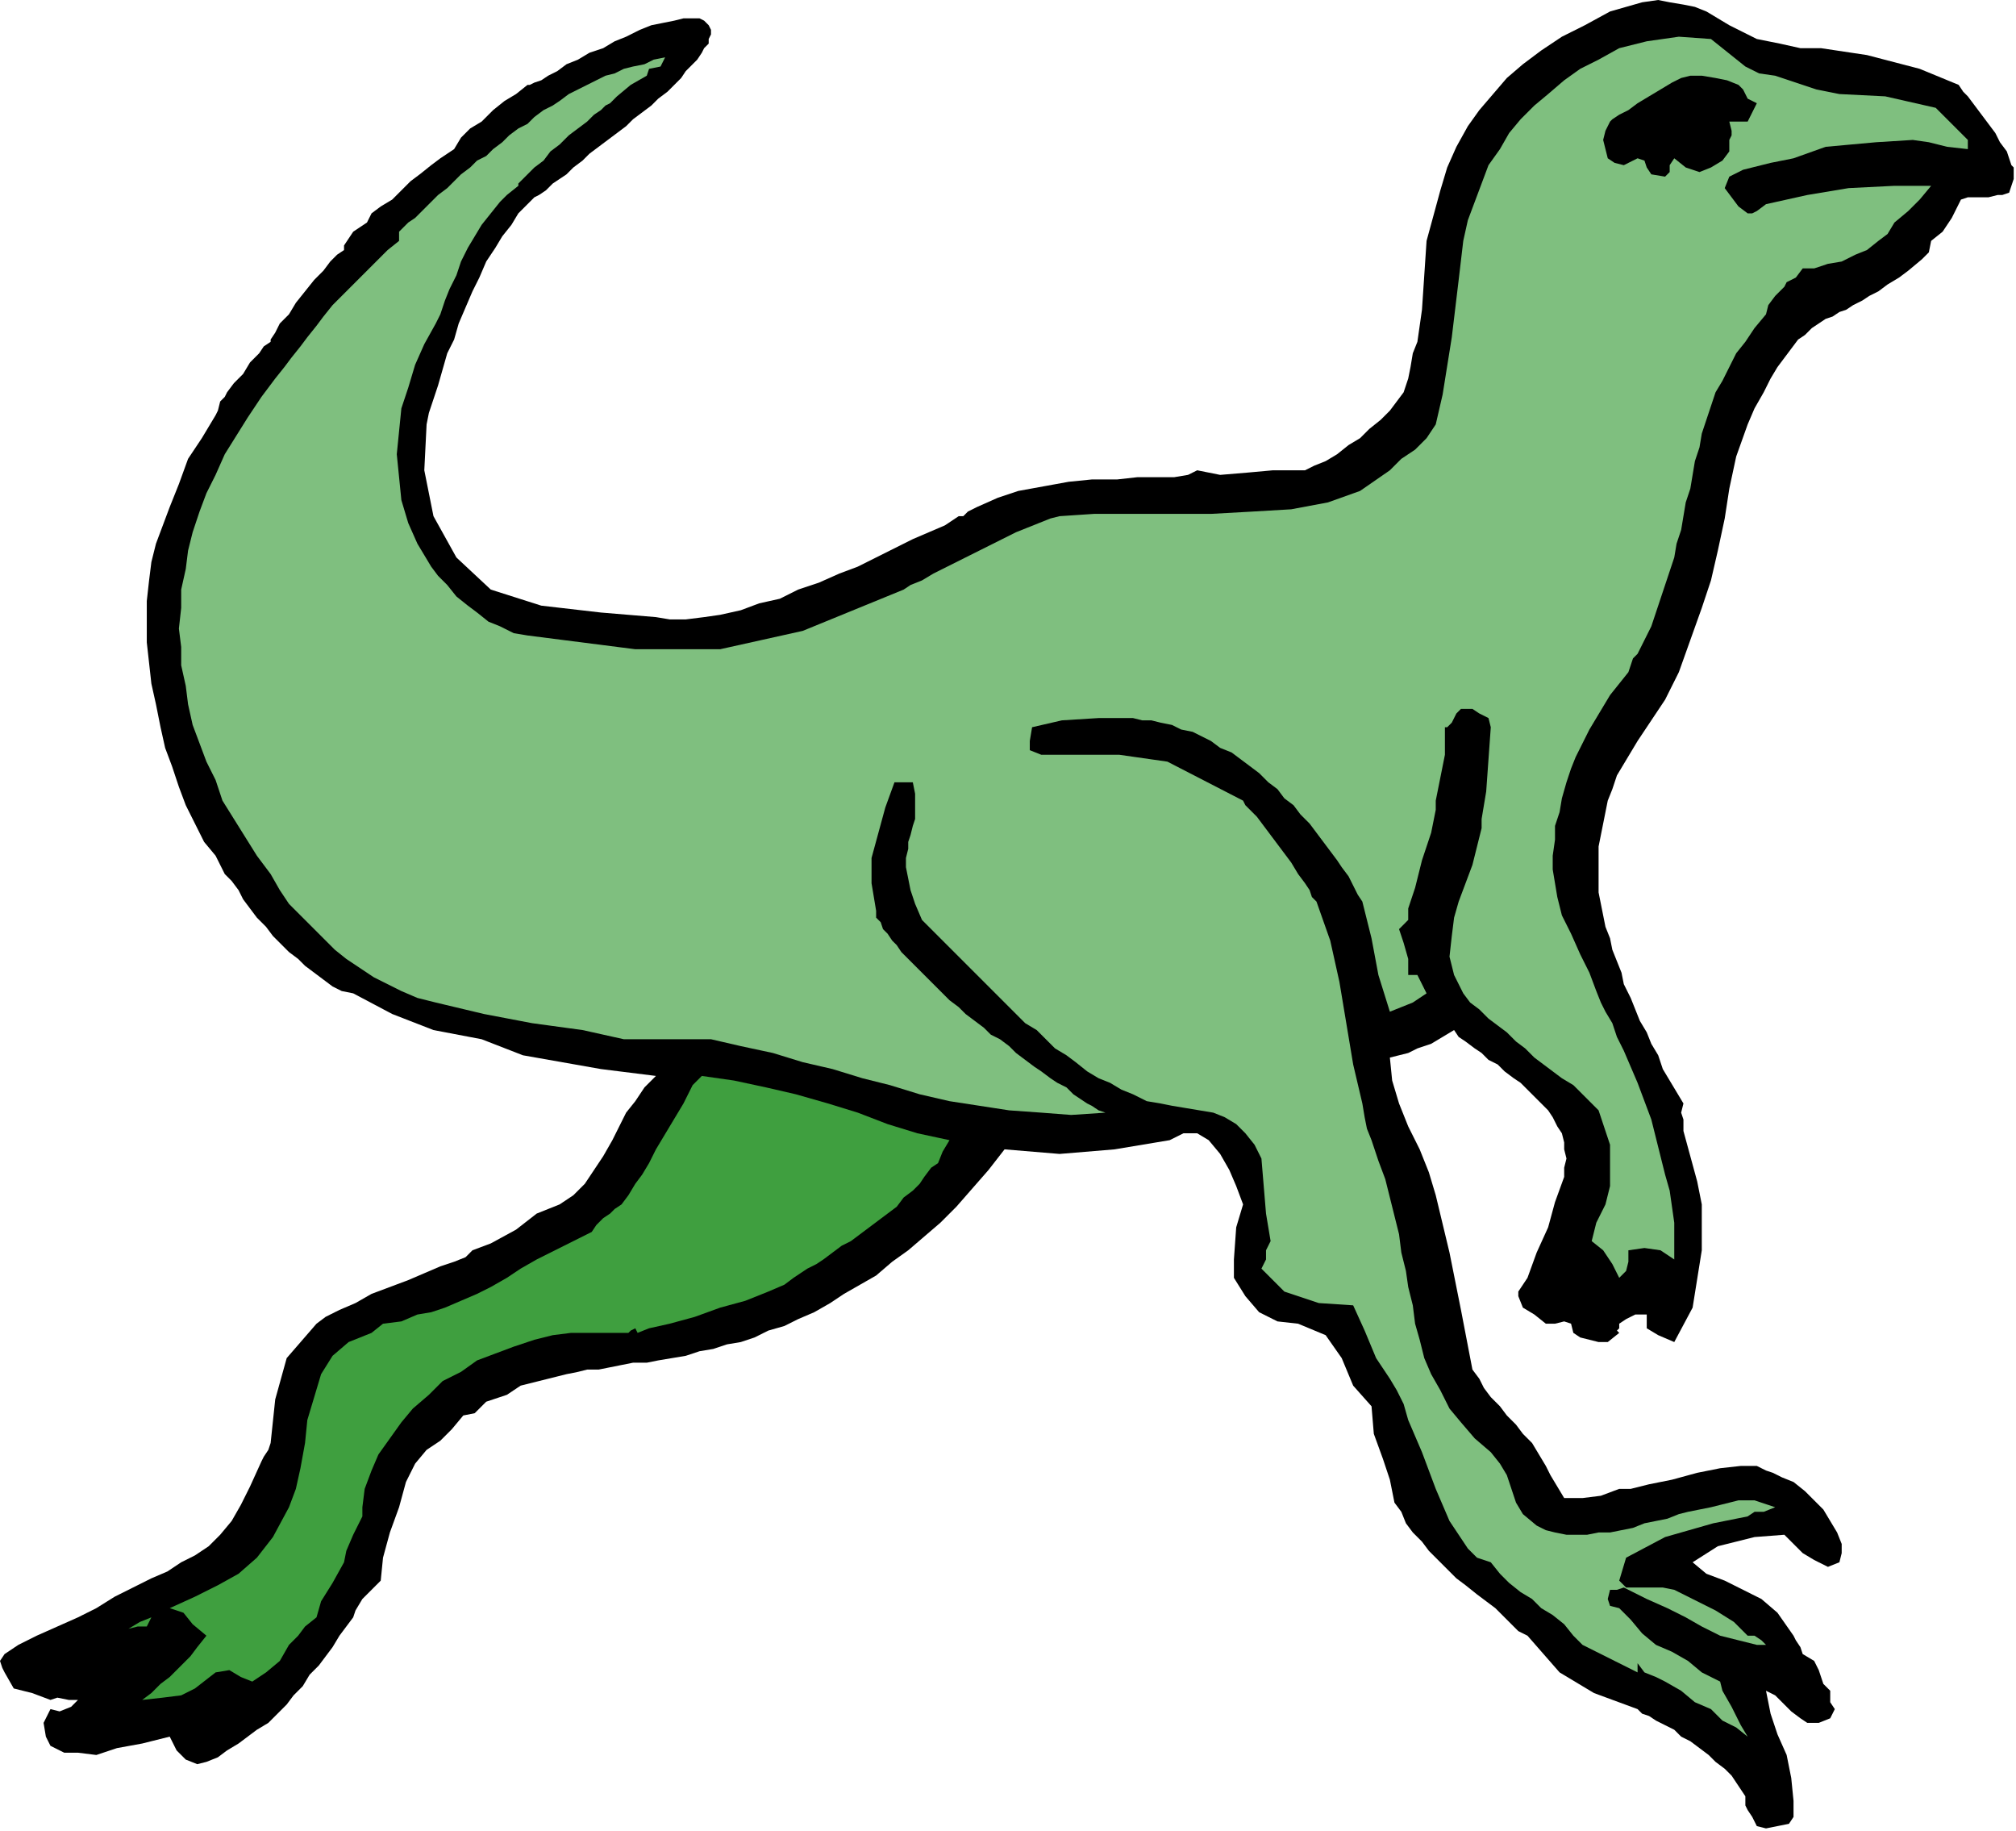 <?xml version="1.0" encoding="UTF-8" standalone="no"?>
<svg
   xmlns:dc="http://purl.org/dc/elements/1.1/"
   xmlns:cc="http://creativecommons.org/ns#"
   xmlns:rdf="http://www.w3.org/1999/02/22-rdf-syntax-ns#"
   xmlns:svg="http://www.w3.org/2000/svg"
   xmlns="http://www.w3.org/2000/svg"
   xmlns:sodipodi="http://sodipodi.sourceforge.net/DTD/sodipodi-0.dtd"
   xmlns:inkscape="http://www.inkscape.org/namespaces/inkscape"
   version="1.0"
   width="148.844mm"
   height="135.128mm"
   id="svg15"
   sodipodi:docname="ANSSG192.WMF">
  <sodipodi:namedview
     pagecolor="#ffffff"
     bordercolor="#666666"
     borderopacity="1"
     objecttolerance="10"
     gridtolerance="10"
     guidetolerance="10"
     inkscape:pageopacity="0"
     inkscape:pageshadow="2"
     inkscape:window-width="640"
     inkscape:window-height="480"
     id="namedview17" />
  <defs
     id="defs3">
    <pattern
       id="WMFhbasepattern"
       patternUnits="userSpaceOnUse"
       width="6"
       height="6"
       x="0"
       y="0" />
  </defs>
  <path
     style="fill:#000000;fill-rule:evenodd;fill-opacity:1;stroke:none;"
     d="  M 490.24,10.88   L 496.64,12.16   L 502.4,13.44   L 508.16,13.44   L 508.16,13.44   L 520.96,15.36   L 535.68,19.2   L 546.56,23.68   L 546.56,23.68   L 547.84,25.6   L 549.12,26.88   L 551.04,29.44   L 552.96,32   L 554.88,34.56   L 556.8,37.12   L 558.08,39.68   L 560,42.24   L 560.64,44.16   L 561.28,46.08   L 561.92,46.72   L 561.92,46.72   L 561.92,49.92   L 561.28,51.84   L 560.64,53.76   L 558.72,54.4   L 557.44,54.4   L 554.88,55.04   L 552.96,55.04   L 551.04,55.04   L 549.12,55.04   L 547.2,55.68   L 546.56,56.96   L 546.56,56.96   L 544.64,60.8   L 542.08,64.64   L 538.88,67.2   L 538.88,67.2   L 538.24,70.4   L 536.96,71.68   L 536.32,72.32   L 536.32,72.32   L 532.48,75.52   L 529.92,77.44   L 526.72,79.36   L 524.16,81.28   L 521.6,82.56   L 519.68,83.84   L 517.12,85.12   L 515.2,86.4   L 513.28,87.04   L 511.36,88.32   L 509.44,88.96   L 507.52,90.24   L 505.6,91.52   L 503.68,93.44   L 501.76,94.72   L 499.84,97.28   L 497.92,99.84   L 496,102.4   L 494.08,105.6   L 492.16,109.44   L 489.6,113.92   L 487.68,118.4   L 487.68,118.4   L 484.48,127.36   L 482.56,136.32   L 481.28,144.64   L 479.36,153.6   L 477.44,161.92   L 474.88,169.6   L 474.88,169.6   L 471.68,178.56   L 468.48,187.52   L 464.64,195.2   L 459.52,202.88   L 459.52,202.88   L 456.96,206.72   L 455.04,209.92   L 453.12,213.12   L 451.2,216.32   L 449.92,220.16   L 448.64,223.36   L 448,226.56   L 447.36,229.76   L 446.72,232.96   L 446.08,236.16   L 446.08,239.36   L 446.08,242.56   L 446.08,245.76   L 446.08,248.96   L 446.72,252.16   L 447.36,255.36   L 448,258.56   L 449.28,261.76   L 449.92,264.96   L 451.2,268.16   L 452.48,271.36   L 453.12,274.56   L 455.04,278.4   L 456.32,281.6   L 457.6,284.8   L 459.52,288   L 460.8,291.2   L 462.72,294.4   L 464,298.24   L 465.92,301.44   L 467.84,304.64   L 469.76,307.84   L 469.76,307.84   L 469.12,310.4   L 469.76,312.32   L 469.76,315.52   L 469.76,315.52   L 471.68,322.56   L 473.6,329.6   L 474.88,336   L 474.88,336   L 474.88,348.8   L 472.32,364.8   L 467.2,374.4   L 467.2,374.4   L 462.72,372.48   L 459.52,370.56   L 459.52,366.72   L 459.52,366.72   L 456.32,366.72   L 453.76,368   L 451.84,369.28   L 451.84,369.28   L 451.84,370.56   L 451.2,371.2   L 451.84,371.84   L 451.84,371.84   L 448.64,374.4   L 446.08,374.4   L 443.52,373.76   L 440.96,373.12   L 439.04,371.84   L 439.04,371.84   L 438.4,369.28   L 436.48,368.64   L 433.92,369.28   L 431.36,369.28   L 431.36,369.28   L 428.16,366.72   L 424.96,364.8   L 423.68,361.6   L 423.68,361.6   L 423.68,360.32   L 424.96,358.4   L 426.24,356.48   L 426.24,356.48   L 428.8,349.44   L 432,342.4   L 433.92,335.36   L 436.48,328.32   L 436.48,328.32   L 436.48,325.76   L 437.12,323.2   L 436.48,320.64   L 436.48,318.72   L 435.84,316.16   L 434.56,314.24   L 433.28,311.68   L 432,309.76   L 430.08,307.84   L 428.16,305.92   L 426.24,304   L 424.32,302.08   L 422.4,300.8   L 419.84,298.88   L 417.92,296.96   L 415.36,295.68   L 413.44,293.76   L 411.52,292.48   L 408.96,290.56   L 407.04,289.28   L 405.76,287.36   L 405.76,287.36   L 402.56,289.28   L 399.36,291.2   L 395.52,292.48   L 395.52,292.48   L 392.96,293.76   L 390.4,294.4   L 387.84,295.04   L 387.84,295.04   L 388.48,301.44   L 390.4,307.84   L 392.96,314.24   L 396.16,320.64   L 398.72,327.04   L 400.64,333.44   L 400.64,333.44   L 404.48,349.44   L 407.68,365.44   L 410.88,382.08   L 410.88,382.08   L 412.8,384.64   L 414.08,387.2   L 416,389.76   L 416,389.76   L 418.56,392.32   L 420.48,394.88   L 423.04,397.44   L 424.96,400   L 427.52,402.56   L 429.44,405.76   L 431.36,408.96   L 432.64,411.52   L 434.56,414.72   L 436.48,417.92   L 436.48,417.92   L 441.6,417.92   L 446.72,417.28   L 451.84,415.36   L 451.84,415.36   L 455.04,415.36   L 460.16,414.08   L 466.56,412.8   L 473.6,410.88   L 480,409.6   L 485.76,408.96   L 490.24,408.96   L 492.8,410.24   L 492.8,410.24   L 494.72,410.88   L 497.28,412.16   L 500.48,413.44   L 503.68,416   L 506.24,418.56   L 508.8,421.12   L 510.72,424.32   L 512.64,427.52   L 513.92,430.72   L 513.92,433.28   L 513.28,435.84   L 513.28,435.84   L 510.08,437.12   L 506.24,435.2   L 503.04,433.28   L 503.04,433.28   L 497.92,428.16   L 489.6,428.8   L 479.36,431.36   L 472.32,435.84   L 472.32,435.84   L 476.16,439.04   L 481.28,440.96   L 486.4,443.52   L 491.52,446.08   L 496,449.92   L 500.48,456.32   L 500.48,456.32   L 501.12,457.6   L 502.4,459.52   L 503.04,461.44   L 503.04,461.44   L 506.24,463.36   L 507.52,465.92   L 508.8,469.76   L 510.72,471.68   L 510.72,471.68   L 510.72,474.88   L 512,476.8   L 510.72,479.36   L 510.72,479.36   L 507.52,480.64   L 504.32,480.64   L 502.4,479.36   L 499.84,477.44   L 497.28,474.88   L 495.36,472.96   L 492.8,471.68   L 492.8,471.68   L 494.08,478.08   L 496,483.84   L 498.56,489.6   L 499.84,496   L 500.48,502.4   L 500.48,502.4   L 500.48,506.88   L 499.2,508.8   L 496,509.44   L 492.8,510.08   L 492.8,510.08   L 490.24,509.44   L 488.96,506.88   L 487.68,504.96   L 487.68,504.96   L 487.04,503.68   L 487.04,501.12   L 485.76,499.2   L 484.48,497.28   L 483.2,495.36   L 481.28,493.44   L 478.72,491.52   L 476.8,489.6   L 474.24,487.68   L 471.68,485.76   L 469.12,484.48   L 467.2,482.56   L 464.64,481.28   L 462.08,480   L 460.16,478.72   L 458.24,478.08   L 456.96,476.8   L 456.96,476.8   L 444.8,472.32   L 435.2,466.56   L 426.24,456.32   L 426.24,456.32   L 423.68,455.04   L 421.76,453.12   L 419.2,450.56   L 417.28,448.64   L 414.72,446.72   L 412.16,444.8   L 408.96,442.24   L 406.4,440.32   L 403.84,437.76   L 401.28,435.2   L 398.72,432.64   L 396.8,430.08   L 394.24,427.52   L 392.32,424.96   L 391.04,421.76   L 389.12,419.2   L 388.48,416   L 387.84,412.8   L 387.84,412.8   L 385.92,407.04   L 383.36,400   L 382.72,392.32   L 382.72,392.32   L 377.6,386.56   L 374.4,378.88   L 369.92,372.48   L 362.24,369.28   L 362.24,369.28   L 356.48,368.64   L 351.36,366.08   L 347.52,361.6   L 344.32,356.48   L 344.32,356.48   L 344.32,351.36   L 344.96,342.4   L 346.88,336   L 346.88,336   L 344.96,330.88   L 343.04,326.4   L 340.48,321.92   L 337.28,318.08   L 334.08,316.16   L 330.24,316.16   L 326.4,318.08   L 326.4,318.08   L 311.04,320.64   L 295.68,321.92   L 280.32,320.64   L 280.32,320.64   L 275.84,326.4   L 271.36,331.52   L 266.88,336.64   L 262.4,341.12   L 257.92,344.96   L 253.44,348.8   L 248.96,352   L 244.48,355.84   L 240,358.4   L 235.52,360.96   L 231.68,363.52   L 227.2,366.08   L 222.72,368   L 218.88,369.92   L 214.4,371.2   L 210.56,373.12   L 206.72,374.4   L 202.88,375.04   L 199.04,376.32   L 195.2,376.96   L 191.36,378.24   L 187.52,378.88   L 183.68,379.52   L 180.48,380.16   L 176.64,380.16   L 173.44,380.8   L 170.24,381.44   L 167.04,382.08   L 163.84,382.08   L 161.28,382.72   L 158.08,383.36   L 155.52,384   L 152.96,384.64   L 150.4,385.28   L 147.84,385.92   L 145.28,386.56   L 143.36,387.84   L 141.44,389.12   L 139.52,389.76   L 139.52,389.76   L 135.68,391.04   L 132.48,394.24   L 129.28,394.88   L 129.28,394.88   L 126.08,398.72   L 122.88,401.92   L 119.04,404.48   L 115.84,408.32   L 113.28,413.44   L 111.36,420.48   L 111.36,420.48   L 111.36,420.48   L 108.8,427.52   L 106.88,434.56   L 106.24,440.96   L 106.24,440.96   L 103.68,443.52   L 101.12,446.08   L 99.2,449.28   L 98.56,451.2   L 98.56,451.2   L 96.64,453.76   L 94.72,456.32   L 92.8,459.52   L 90.88,462.08   L 88.96,464.64   L 86.4,467.2   L 84.48,470.4   L 81.92,472.96   L 80,475.52   L 77.44,478.08   L 74.88,480.64   L 71.68,482.56   L 69.12,484.48   L 66.56,486.4   L 63.36,488.32   L 60.8,490.24   L 57.6,491.52   L 55.04,492.16   L 55.04,492.16   L 51.84,490.88   L 49.28,488.32   L 47.36,484.48   L 47.36,484.48   L 39.68,486.4   L 32.64,487.68   L 26.88,489.6   L 26.88,489.6   L 21.76,488.96   L 17.92,488.96   L 14.08,487.04   L 14.08,487.04   L 12.8,484.48   L 12.16,480.64   L 14.08,476.8   L 14.08,476.8   L 16.64,477.44   L 19.84,476.16   L 21.76,474.24   L 21.76,474.24   L 19.2,474.24   L 16,473.6   L 14.08,474.24   L 14.08,474.24   L 8.96,472.32   L 3.84,471.04   L 1.28,466.56   L 1.28,466.56   L 0.64,465.28   L 0,463.36   L 1.28,461.44   L 1.28,461.44   L 5.12,458.88   L 10.24,456.32   L 16,453.76   L 21.76,451.2   L 26.88,448.64   L 26.88,448.64   L 32,445.44   L 37.12,442.88   L 42.24,440.32   L 46.72,438.4   L 50.56,435.84   L 54.4,433.92   L 58.24,431.36   L 61.44,428.16   L 64.64,424.32   L 67.2,419.84   L 69.76,414.72   L 72.96,407.68   L 72.96,407.68   L 73.6,406.4   L 74.88,404.48   L 75.52,402.56   L 75.52,402.56   L 76.8,390.4   L 80,378.88   L 88.32,369.28   L 88.32,369.28   L 90.88,367.36   L 94.72,365.44   L 99.2,363.52   L 103.68,360.96   L 108.8,359.04   L 113.92,357.12   L 118.4,355.2   L 122.88,353.28   L 126.72,352   L 129.92,350.72   L 131.84,348.8   L 131.84,348.8   L 136.96,346.88   L 144,343.04   L 149.76,338.56   L 149.76,338.56   L 152.96,337.28   L 156.16,336   L 160,333.44   L 160,333.44   L 163.2,330.24   L 165.76,326.4   L 168.32,322.56   L 170.88,318.08   L 172.8,314.24   L 174.72,310.4   L 177.28,307.2   L 179.84,303.36   L 183.04,300.16   L 183.04,300.16   L 167.68,298.24   L 145.92,294.4   L 134.4,289.92   L 134.4,289.92   L 120.96,287.36   L 109.44,282.88   L 98.56,277.12   L 98.56,277.12   L 95.36,276.48   L 92.8,275.2   L 90.24,273.28   L 87.68,271.36   L 85.12,269.44   L 83.2,267.52   L 80.64,265.6   L 78.08,263.04   L 76.16,261.12   L 74.24,258.56   L 71.68,256   L 69.76,253.44   L 67.84,250.88   L 66.56,248.32   L 64.64,245.76   L 62.72,243.84   L 61.44,241.28   L 60.16,238.72   L 60.16,238.72   L 56.96,234.88   L 54.4,229.76   L 51.84,224.64   L 49.92,219.52   L 48,213.76   L 46.08,208.64   L 44.8,202.88   L 43.52,196.48   L 42.24,190.72   L 41.6,184.96   L 40.96,179.2   L 40.96,173.44   L 40.96,167.68   L 41.6,161.92   L 42.24,156.8   L 43.52,151.68   L 45.44,146.56   L 47.36,141.44   L 47.36,141.44   L 47.36,141.44   L 49.92,135.04   L 52.48,128   L 56.32,122.24   L 60.16,115.84   L 60.16,115.84   L 60.8,114.56   L 61.44,112   L 62.72,110.72   L 62.72,110.72   L 63.36,109.44   L 65.28,106.88   L 67.84,104.32   L 69.76,101.12   L 72.32,98.56   L 73.6,96.64   L 75.52,95.36   L 75.52,95.36   L 75.52,94.72   L 76.8,92.8   L 78.08,90.24   L 80.64,87.68   L 82.56,84.48   L 85.12,81.28   L 87.68,78.08   L 90.24,75.52   L 92.16,72.96   L 94.08,71.04   L 96,69.76   L 96,69.76   L 96,68.48   L 97.28,66.56   L 98.56,64.64   L 98.56,64.64   L 100.48,63.36   L 102.4,62.08   L 103.68,59.52   L 103.68,59.52   L 106.24,57.6   L 109.44,55.68   L 112,53.12   L 114.56,50.56   L 117.12,48.64   L 120.32,46.08   L 122.88,44.16   L 126.72,41.6   L 126.72,41.6   L 126.72,41.6   L 128.64,38.4   L 131.2,35.84   L 134.4,33.92   L 134.4,33.92   L 137.6,30.72   L 140.8,28.16   L 144,26.24   L 147.2,23.68   L 147.2,23.68   L 147.84,23.68   L 149.12,23.04   L 151.04,22.4   L 152.96,21.12   L 155.52,19.84   L 158.08,17.92   L 161.28,16.64   L 164.48,14.72   L 168.32,13.44   L 171.52,11.52   L 174.72,10.24   L 178.56,8.32   L 181.76,7.04   L 184.96,6.4   L 188.16,5.76   L 190.72,5.12   L 193.28,5.12   L 195.2,5.12   L 196.48,5.76   L 197.76,7.04   L 198.4,8.32   L 198.4,8.32   L 198.4,9.6   L 197.76,10.88   L 197.76,12.16   L 196.48,13.44   L 195.84,14.72   L 194.56,16.64   L 193.28,17.92   L 191.36,19.84   L 190.08,21.76   L 188.16,23.68   L 186.24,25.6   L 183.68,27.52   L 181.76,29.44   L 179.2,31.36   L 176.64,33.28   L 174.72,35.2   L 172.16,37.12   L 169.6,39.04   L 167.04,40.96   L 164.48,42.88   L 162.56,44.8   L 160,46.72   L 158.08,48.64   L 156.16,49.92   L 154.24,51.2   L 152.32,53.12   L 150.4,54.4   L 149.12,55.04   L 147.84,56.32   L 147.2,56.96   L 147.2,56.96   L 144.64,59.52   L 142.72,62.72   L 140.16,65.92   L 138.24,69.12   L 135.68,72.96   L 133.76,77.44   L 131.84,81.28   L 129.92,85.76   L 128,90.24   L 126.72,94.72   L 124.8,98.56   L 123.52,103.04   L 122.24,107.52   L 120.96,111.36   L 119.68,115.2   L 119.04,118.4   L 119.04,118.4   L 118.4,131.2   L 120.96,144   L 127.36,155.52   L 136.96,164.48   L 136.96,164.48   L 151.04,168.96   L 167.68,170.88   L 183.04,172.16   L 183.04,172.16   L 186.88,172.8   L 191.36,172.8   L 196.48,172.16   L 200.96,171.52   L 206.72,170.24   L 211.84,168.32   L 217.6,167.04   L 222.72,164.48   L 228.48,162.56   L 234.24,160   L 239.36,158.08   L 244.48,155.52   L 249.6,152.96   L 254.72,150.4   L 259.2,148.48   L 263.68,146.56   L 267.52,144   L 267.52,144   L 268.8,144   L 270.08,142.72   L 272.64,141.44   L 272.64,141.44   L 278.4,138.88   L 284.16,136.96   L 291.2,135.68   L 298.24,134.4   L 304.64,133.76   L 311.68,133.76   L 317.44,133.12   L 323.2,133.12   L 327.68,133.12   L 331.52,132.48   L 334.08,131.2   L 334.08,131.2   L 340.48,132.48   L 348.16,131.84   L 355.2,131.2   L 362.24,131.2   L 362.24,131.2   L 364.16,131.2   L 366.72,129.92   L 369.92,128.64   L 373.12,126.72   L 376.32,124.16   L 379.52,122.24   L 382.08,119.68   L 385.28,117.12   L 387.84,114.56   L 389.76,112   L 391.68,109.44   L 392.32,107.52   L 392.96,105.6   L 392.96,105.6   L 393.6,102.4   L 394.24,98.56   L 395.52,95.36   L 395.52,95.36   L 396.8,86.4   L 397.44,76.8   L 398.08,67.2   L 398.08,67.2   L 400,60.16   L 401.92,53.12   L 403.84,46.72   L 406.4,40.96   L 409.6,35.2   L 412.8,30.72   L 416.64,26.24   L 420.48,21.76   L 424.96,17.92   L 430.08,14.08   L 435.84,10.24   L 442.24,7.04   L 449.28,3.2   L 449.28,3.2   L 453.76,1.92   L 458.24,0.64   L 462.72,0   L 465.92,0.64   L 469.76,1.28   L 472.96,1.92   L 476.16,3.2   L 479.36,5.12   L 482.56,7.04   L 486.4,8.96   L 490.24,10.88  z "
     id="path5" />
  <path
     style="fill:#7fbf7f;fill-rule:evenodd;fill-opacity:1;stroke:none;"
     d="  M 549.12,41.6   L 543.36,40.96   L 538.24,39.68   L 533.76,39.04   L 533.76,39.04   L 523.52,39.68   L 509.44,40.96   L 500.48,44.16   L 500.48,44.16   L 494.08,45.44   L 486.4,47.36   L 482.56,49.28   L 482.56,49.28   L 481.28,52.48   L 483.2,55.04   L 485.12,57.6   L 487.68,59.52   L 487.68,59.52   L 488.96,59.52   L 490.24,58.88   L 492.8,56.96   L 492.8,56.96   L 504.32,54.4   L 515.84,52.48   L 528.64,51.84   L 528.64,51.84   L 528.64,51.84   L 538.88,51.84   L 535.68,55.68   L 532.48,58.88   L 528.64,62.08   L 528.64,62.08   L 526.72,65.28   L 524.16,67.2   L 520.96,69.76   L 517.76,71.04   L 513.92,72.96   L 510.08,73.6   L 506.24,74.88   L 503.04,74.88   L 503.04,74.88   L 501.12,77.44   L 498.56,78.72   L 497.92,80   L 497.92,80   L 495.36,82.56   L 493.44,85.12   L 492.8,87.68   L 492.8,87.68   L 489.6,91.52   L 487.04,95.36   L 484.48,98.56   L 482.56,102.4   L 480.64,106.24   L 478.72,109.44   L 477.44,113.28   L 476.16,117.12   L 474.88,120.96   L 474.24,124.8   L 472.96,128.64   L 472.32,132.48   L 471.68,136.32   L 470.4,140.16   L 469.76,144   L 469.12,147.84   L 467.84,151.68   L 467.2,155.52   L 465.92,159.36   L 464.64,163.2   L 463.36,167.04   L 462.08,170.88   L 460.8,174.72   L 458.88,178.56   L 456.96,182.4   L 456.96,182.4   L 455.68,183.68   L 455.04,185.6   L 454.4,187.52   L 454.4,187.52   L 451.84,190.72   L 449.28,193.92   L 447.36,197.12   L 445.44,200.32   L 443.52,203.52   L 441.6,207.36   L 439.68,211.2   L 438.4,214.4   L 437.12,218.24   L 435.84,222.72   L 435.2,226.56   L 433.92,230.4   L 433.92,234.24   L 433.28,238.72   L 433.28,242.56   L 433.92,246.4   L 433.92,246.4   L 434.56,250.24   L 435.84,255.36   L 438.4,260.48   L 440.96,266.24   L 443.52,271.36   L 445.44,276.48   L 446.72,279.68   L 446.72,279.68   L 448,282.24   L 449.92,285.44   L 451.2,289.28   L 453.12,293.12   L 455.04,297.6   L 456.96,302.08   L 458.88,307.2   L 460.8,312.32   L 462.08,317.44   L 463.36,322.56   L 464.64,327.68   L 465.92,332.16   L 466.56,336.64   L 467.2,341.12   L 467.2,344.96   L 467.2,348.8   L 467.2,351.36   L 467.2,351.36   L 463.36,348.8   L 458.88,348.16   L 454.4,348.8   L 454.4,348.8   L 454.4,352   L 453.76,354.56   L 451.84,356.48   L 451.84,356.48   L 449.92,352.64   L 447.36,348.8   L 444.16,346.24   L 444.16,346.24   L 445.44,341.12   L 448,336   L 449.28,330.88   L 449.28,330.88   L 449.28,328.32   L 449.28,319.36   L 446.08,309.76   L 439.04,302.72   L 439.04,302.72   L 435.84,300.8   L 433.28,298.88   L 430.72,296.96   L 428.16,295.04   L 425.6,292.48   L 423.04,290.56   L 420.48,288   L 417.92,286.08   L 415.36,284.16   L 412.8,281.6   L 410.24,279.68   L 408.32,277.12   L 408.32,277.12   L 405.76,272   L 404.48,266.88   L 405.12,261.12   L 405.76,256   L 407.04,251.52   L 408.96,246.4   L 410.88,241.28   L 412.16,236.16   L 413.44,231.04   L 413.44,231.04   L 413.44,228.48   L 414.72,220.8   L 415.36,211.84   L 416,202.88   L 416,202.88   L 415.36,200.32   L 412.8,199.04   L 410.88,197.76   L 410.88,197.76   L 407.68,197.76   L 406.4,199.04   L 405.76,200.32   L 405.76,200.32   L 405.12,201.6   L 403.84,202.88   L 403.2,202.88   L 403.2,202.88   L 403.2,210.56   L 401.92,216.96   L 400.64,223.36   L 400.64,223.36   L 400.64,225.92   L 399.36,232.32   L 396.8,240   L 394.88,247.68   L 392.96,253.44   L 392.96,256.64   L 392.96,256.64   L 390.4,259.2   L 391.68,263.04   L 392.96,267.52   L 392.96,272   L 392.96,272   L 395.52,272   L 398.08,277.12   L 394.24,279.68   L 391.04,280.96   L 387.84,282.24   L 387.84,282.24   L 384.64,272   L 382.72,261.76   L 380.16,251.52   L 380.16,251.52   L 378.88,249.6   L 377.6,247.04   L 376.32,244.48   L 374.4,241.92   L 373.12,240   L 371.2,237.44   L 369.28,234.88   L 367.36,232.32   L 365.44,229.76   L 362.88,227.2   L 360.96,224.64   L 358.4,222.72   L 356.48,220.16   L 353.92,218.24   L 351.36,215.68   L 348.8,213.76   L 346.24,211.84   L 343.68,209.92   L 340.48,208.64   L 337.92,206.72   L 335.36,205.44   L 332.8,204.16   L 329.6,203.52   L 327.04,202.24   L 323.84,201.6   L 321.28,200.96   L 318.72,200.96   L 316.16,200.32   L 316.16,200.32   L 306.56,200.32   L 296.32,200.96   L 288,202.88   L 288,202.88   L 287.36,206.72   L 287.36,209.28   L 290.56,210.56   L 290.56,210.56   L 312.32,210.56   L 325.76,212.48   L 346.88,223.36   L 346.88,223.36   L 347.52,224.64   L 348.8,225.92   L 350.72,227.84   L 352.64,230.4   L 354.56,232.96   L 356.48,235.52   L 358.4,238.08   L 360.32,240.64   L 362.24,243.84   L 364.16,246.4   L 365.44,248.32   L 366.08,250.24   L 367.36,251.52   L 367.36,251.52   L 371.2,262.4   L 373.76,273.92   L 375.68,285.44   L 377.6,296.96   L 380.16,307.84   L 380.16,307.84   L 380.8,311.68   L 381.44,314.88   L 382.72,318.08   L 382.72,318.08   L 384.64,323.84   L 386.56,328.96   L 387.84,334.08   L 389.12,339.2   L 390.4,344.32   L 391.04,349.44   L 392.32,354.56   L 392.96,359.04   L 394.24,364.16   L 394.88,369.28   L 396.16,373.76   L 397.44,378.88   L 399.36,383.36   L 401.92,387.84   L 404.48,392.96   L 407.68,396.8   L 411.52,401.28   L 416,405.12   L 416,405.12   L 418.56,408.32   L 420.48,411.52   L 421.76,415.36   L 423.04,419.2   L 424.96,422.4   L 428.8,425.6   L 428.8,425.6   L 431.36,426.88   L 433.92,427.52   L 437.12,428.16   L 439.68,428.16   L 442.88,428.16   L 446.08,427.52   L 449.28,427.52   L 452.48,426.88   L 455.68,426.24   L 458.88,424.96   L 462.08,424.32   L 465.28,423.68   L 468.48,422.4   L 471.04,421.76   L 474.24,421.12   L 477.44,420.48   L 480,419.84   L 482.56,419.2   L 485.12,418.56   L 487.68,418.56   L 489.6,418.56   L 491.52,419.2   L 493.44,419.84   L 495.36,420.48   L 495.36,420.48   L 492.16,421.76   L 489.6,421.76   L 487.68,423.04   L 487.68,423.04   L 478.08,424.96   L 464.64,428.8   L 453.76,434.56   L 451.84,440.96   L 451.84,440.96   L 453.76,442.88   L 456.96,442.88   L 460.8,442.88   L 464,442.88   L 467.2,443.52   L 467.2,443.52   L 472.32,446.08   L 478.72,449.28   L 483.84,452.48   L 487.68,456.32   L 487.68,456.32   L 489.6,456.32   L 491.52,457.6   L 492.8,458.88   L 492.8,458.88   L 490.24,458.88   L 485.12,457.6   L 480,456.32   L 474.88,453.76   L 474.88,453.76   L 470.4,451.2   L 465.28,448.64   L 459.52,446.08   L 454.4,443.52   L 454.4,443.52   L 453.12,442.88   L 451.2,443.52   L 449.28,443.52   L 449.28,443.52   L 448.64,446.08   L 449.28,448   L 451.84,448.64   L 451.84,448.64   L 455.04,451.84   L 458.24,455.68   L 462.08,458.88   L 462.08,458.88   L 466.56,460.8   L 471.04,463.36   L 474.88,466.56   L 480,469.12   L 480,469.12   L 480.64,471.68   L 483.2,476.16   L 485.76,481.28   L 487.68,484.48   L 487.68,484.48   L 484.48,481.92   L 480.64,480   L 477.44,476.8   L 477.44,476.8   L 472.96,474.88   L 469.12,471.68   L 464.64,469.12   L 464.64,469.12   L 462.08,467.84   L 458.88,466.56   L 456.96,464   L 456.96,464   L 456.96,466.56   L 441.6,458.88   L 439.04,456.32   L 436.48,453.12   L 433.28,450.56   L 430.08,448.64   L 427.52,446.08   L 424.32,444.16   L 421.12,441.6   L 418.56,439.04   L 416,435.84   L 416,435.84   L 412.16,434.56   L 409.6,432   L 407.04,428.16   L 404.48,424.32   L 402.56,419.84   L 400.64,415.36   L 398.72,410.24   L 396.8,405.12   L 394.88,400.64   L 392.96,396.16   L 391.68,391.68   L 389.76,387.84   L 387.84,384.64   L 387.84,384.64   L 384,378.88   L 380.8,371.2   L 377.6,364.16   L 377.6,364.16   L 368,363.52   L 358.4,360.32   L 352,353.92   L 352,353.92   L 353.28,351.36   L 353.28,348.8   L 354.56,346.24   L 354.56,346.24   L 353.28,338.56   L 352.64,330.88   L 352,323.2   L 352,323.2   L 350.08,319.36   L 347.52,316.16   L 344.96,313.6   L 341.76,311.68   L 338.56,310.4   L 334.72,309.76   L 330.88,309.12   L 327.04,308.48   L 323.84,307.84   L 323.84,307.84   L 320,307.2   L 316.16,305.28   L 312.96,304   L 309.76,302.08   L 306.56,300.8   L 303.36,298.88   L 300.16,296.32   L 297.6,294.4   L 294.4,292.48   L 291.84,289.92   L 289.28,287.36   L 286.08,285.44   L 283.52,282.88   L 280.96,280.32   L 278.4,277.76   L 275.84,275.2   L 273.28,272.64   L 270.72,270.08   L 267.52,266.88   L 264.96,264.32   L 262.4,261.76   L 259.84,259.2   L 257.28,256.64   L 257.28,256.64   L 255.36,252.16   L 254.08,248.32   L 253.44,245.12   L 252.8,241.92   L 252.8,239.36   L 253.44,236.8   L 253.44,234.88   L 254.08,232.96   L 254.72,230.4   L 255.36,228.48   L 255.36,226.56   L 255.36,224   L 255.36,221.44   L 254.72,218.24   L 254.72,218.24   L 249.6,218.24   L 247.04,225.28   L 245.12,232.32   L 243.2,239.36   L 243.2,246.4   L 244.48,254.08   L 244.48,254.08   L 244.48,256   L 245.76,257.28   L 246.4,259.2   L 247.68,260.48   L 248.96,262.4   L 250.24,263.68   L 251.52,265.6   L 253.44,267.52   L 255.36,269.44   L 257.28,271.36   L 259.2,273.28   L 261.12,275.2   L 263.04,277.12   L 264.96,279.04   L 267.52,280.96   L 269.44,282.88   L 272,284.8   L 274.56,286.72   L 276.48,288.64   L 279.04,289.92   L 281.6,291.84   L 283.52,293.76   L 286.08,295.68   L 288.64,297.6   L 290.56,298.88   L 293.12,300.8   L 295.04,302.08   L 297.6,303.36   L 299.52,305.28   L 301.44,306.56   L 303.36,307.84   L 304.64,308.48   L 306.56,309.76   L 308.48,310.4   L 308.48,310.4   L 298.88,311.04   L 290.56,310.4   L 281.6,309.76   L 273.28,308.48   L 264.96,307.2   L 256.64,305.28   L 248.32,302.72   L 240.64,300.8   L 232.32,298.24   L 224,296.32   L 215.68,293.76   L 206.72,291.84   L 198.4,289.92   L 198.4,289.92   L 186.24,289.92   L 174.08,289.92   L 162.56,287.36   L 162.56,287.36   L 148.48,285.44   L 135.04,282.88   L 121.6,279.68   L 121.6,279.68   L 116.48,278.4   L 112,276.48   L 108.16,274.56   L 104.32,272.64   L 100.48,270.08   L 96.64,267.52   L 93.44,264.96   L 90.24,261.76   L 87.04,258.56   L 83.84,255.36   L 80.64,252.16   L 78.08,248.32   L 75.52,243.84   L 75.52,243.84   L 71.68,238.72   L 68.48,233.6   L 65.28,228.48   L 62.08,223.36   L 60.16,217.6   L 57.6,212.48   L 55.68,207.36   L 53.76,202.24   L 52.48,196.48   L 51.84,191.36   L 50.56,185.6   L 50.56,180.48   L 49.92,175.36   L 50.56,169.6   L 50.56,164.48   L 51.84,158.72   L 52.48,153.6   L 53.76,148.48   L 55.68,142.72   L 57.6,137.6   L 60.16,132.48   L 62.72,126.72   L 65.92,121.6   L 69.12,116.48   L 72.96,110.72   L 72.96,110.72   L 74.88,108.16   L 76.8,105.6   L 79.36,102.4   L 81.28,99.84   L 83.84,96.64   L 85.76,94.08   L 88.32,90.88   L 90.24,88.32   L 92.8,85.12   L 95.36,82.56   L 97.92,80   L 100.48,77.44   L 103.04,74.88   L 105.6,72.32   L 108.16,69.76   L 111.36,67.2   L 111.36,67.2   L 111.36,64.64   L 112.64,63.36   L 113.92,62.08   L 113.92,62.08   L 115.84,60.8   L 117.76,58.88   L 120.32,56.32   L 122.24,54.4   L 124.8,52.48   L 126.72,50.56   L 128.64,48.64   L 131.2,46.72   L 133.12,44.8   L 135.68,43.52   L 137.6,41.6   L 140.16,39.68   L 142.08,37.76   L 144.64,35.84   L 147.2,34.56   L 149.12,32.64   L 151.68,30.72   L 154.24,29.44   L 156.16,28.16   L 158.72,26.24   L 161.28,24.96   L 163.84,23.68   L 166.4,22.4   L 168.96,21.12   L 171.52,20.48   L 174.08,19.2   L 176.64,18.56   L 179.84,17.92   L 182.4,16.64   L 185.6,16   L 185.6,16   L 184.32,18.56   L 181.12,19.2   L 180.48,21.12   L 180.48,21.12   L 176,23.68   L 172.16,26.88   L 170.24,28.8   L 170.24,28.8   L 168.96,29.44   L 167.68,30.72   L 165.76,32   L 163.84,33.92   L 161.28,35.84   L 158.72,37.76   L 156.16,40.32   L 153.6,42.24   L 151.68,44.8   L 149.12,46.72   L 147.2,48.64   L 145.92,49.92   L 144.64,51.2   L 144.64,51.84   L 144.64,51.84   L 141.44,54.4   L 139.52,56.32   L 136.96,59.52   L 134.4,62.72   L 132.48,65.92   L 130.56,69.12   L 128.64,72.96   L 127.36,76.8   L 125.44,80.64   L 124.16,83.84   L 122.88,87.68   L 121.6,90.24   L 121.6,90.24   L 118.4,96   L 115.84,101.76   L 113.92,108.16   L 112,113.92   L 111.36,120.32   L 110.72,126.72   L 111.36,133.12   L 112,139.52   L 113.92,145.92   L 116.48,151.68   L 116.48,151.68   L 118.4,154.88   L 120.32,158.08   L 122.24,160.64   L 124.8,163.2   L 127.36,166.4   L 130.56,168.96   L 133.12,170.88   L 136.32,173.44   L 139.52,174.72   L 143.36,176.64   L 147.2,177.28   L 147.2,177.28   L 177.28,181.12   L 200.96,181.12   L 224,176   L 252.16,164.48   L 252.16,164.48   L 254.08,163.2   L 257.28,161.92   L 260.48,160   L 264.32,158.08   L 268.16,156.16   L 272,154.24   L 275.84,152.32   L 279.68,150.4   L 283.52,148.48   L 286.72,147.2   L 289.92,145.92   L 293.12,144.64   L 295.68,144   L 295.68,144   L 305.28,143.36   L 315.52,143.36   L 326.4,143.36   L 337.92,143.36   L 349.44,142.72   L 360.32,142.08   L 370.56,140.16   L 379.52,136.96   L 387.84,131.2   L 387.84,131.2   L 391.04,128   L 394.88,125.44   L 398.08,122.24   L 400.64,118.4   L 400.64,118.4   L 402.56,110.08   L 405.12,94.08   L 407.04,78.08   L 408.32,67.2   L 408.32,67.2   L 409.6,61.44   L 411.52,56.32   L 413.44,51.2   L 415.36,46.08   L 418.56,41.6   L 421.12,37.12   L 424.32,33.28   L 428.16,29.44   L 432,26.24   L 436.48,22.4   L 440.96,19.2   L 446.08,16.64   L 451.84,13.44   L 451.84,13.44   L 459.52,11.52   L 468.48,10.24   L 477.44,10.88   L 477.44,10.88   L 480.64,13.44   L 483.84,16   L 487.04,18.56   L 490.88,20.48   L 495.36,21.12   L 495.36,21.12   L 501.12,23.04   L 506.88,24.96   L 513.28,26.24   L 513.28,26.24   L 526.08,26.88   L 540.16,30.08   L 549.12,39.04   L 549.12,39.04   L 549.12,41.6  z "
     id="path7" />
  <path
     style="fill:#000000;fill-rule:evenodd;fill-opacity:1;stroke:none;"
     d="  M 485.12,23.68   L 486.4,24.96   L 487.68,27.52   L 490.24,28.8   L 490.24,28.8   L 488.96,31.36   L 488.32,32.64   L 487.68,33.92   L 487.68,33.92   L 482.56,33.92   L 483.2,36.48   L 483.2,37.76   L 482.56,39.04   L 482.56,39.04   L 482.56,42.24   L 480.64,44.8   L 477.44,46.72   L 477.44,46.72   L 474.24,48   L 470.4,46.72   L 467.2,44.16   L 467.2,44.16   L 465.92,46.08   L 465.92,48   L 464.64,49.28   L 464.64,49.28   L 460.8,48.64   L 459.52,46.72   L 458.88,44.8   L 456.96,44.16   L 456.96,44.16   L 453.12,46.08   L 450.56,45.44   L 448.64,44.16   L 448,41.6   L 447.36,39.04   L 448,36.48   L 449.28,33.92   L 449.28,33.92   L 449.92,33.28   L 451.84,32   L 454.4,30.72   L 456.96,28.8   L 460.16,26.88   L 463.36,24.96   L 466.56,23.04   L 469.12,21.76   L 471.68,21.12   L 473.6,21.12   L 474.88,21.12   L 474.88,21.12   L 478.72,21.76   L 481.92,22.4   L 485.12,23.68  z "
     id="path9" />
  <path
     style="fill:#3f9f3f;fill-rule:evenodd;fill-opacity:1;stroke:none;"
     d="  M 264.96,318.08   L 263.04,321.28   L 261.76,324.48   L 259.84,325.76   L 259.84,325.76   L 257.92,328.32   L 256.64,330.24   L 254.72,332.16   L 252.16,334.08   L 250.24,336.64   L 247.68,338.56   L 245.12,340.48   L 242.56,342.4   L 240,344.32   L 237.44,346.24   L 234.88,347.52   L 232.32,349.44   L 229.76,351.36   L 227.84,352.64   L 225.28,353.92   L 223.36,355.2   L 221.44,356.48   L 221.44,356.48   L 218.88,358.4   L 214.4,360.32   L 208,362.88   L 200.96,364.8   L 193.92,367.36   L 186.88,369.28   L 181.12,370.56   L 177.92,371.84   L 177.92,371.84   L 177.28,370.56   L 176,371.2   L 175.36,371.84   L 175.36,371.84   L 170.24,371.84   L 164.48,371.84   L 159.36,371.84   L 154.24,372.48   L 149.12,373.76   L 143.36,375.68   L 138.24,377.6   L 133.12,379.52   L 128.64,382.72   L 123.52,385.28   L 119.68,389.12   L 115.2,392.96   L 112,396.8   L 108.8,401.28   L 105.6,405.76   L 103.68,410.24   L 101.76,415.36   L 101.12,420.48   L 101.12,420.48   L 101.12,423.04   L 98.56,428.16   L 96.64,432.64   L 96,435.84   L 96,435.84   L 92.8,441.6   L 89.6,446.72   L 88.32,451.2   L 88.32,451.2   L 85.12,453.76   L 83.2,456.32   L 80.64,458.88   L 80.64,458.88   L 78.08,463.36   L 74.24,466.56   L 70.4,469.12   L 70.4,469.12   L 67.2,467.84   L 64,465.92   L 60.16,466.56   L 60.16,466.56   L 54.4,471.04   L 50.56,472.96   L 45.44,473.6   L 39.68,474.24   L 39.68,474.24   L 42.24,472.32   L 44.8,469.76   L 47.36,467.84   L 49.92,465.28   L 53.12,462.08   L 55.04,459.52   L 57.6,456.32   L 57.6,456.32   L 53.76,453.12   L 51.2,449.92   L 47.36,448.64   L 47.36,448.64   L 54.4,445.44   L 60.8,442.24   L 66.56,439.04   L 71.68,434.56   L 76.16,428.8   L 80.64,420.48   L 80.64,420.48   L 82.56,415.36   L 83.84,409.6   L 85.12,402.56   L 85.76,396.16   L 87.68,389.76   L 89.6,383.36   L 92.8,378.24   L 97.28,374.4   L 103.68,371.84   L 103.68,371.84   L 106.88,369.28   L 112,368.64   L 116.48,366.72   L 116.48,366.72   L 120.32,366.08   L 124.16,364.8   L 128.64,362.88   L 133.12,360.96   L 136.96,359.04   L 141.44,356.48   L 145.28,353.92   L 149.76,351.36   L 153.6,349.44   L 157.44,347.52   L 161.28,345.6   L 165.12,343.68   L 165.12,343.68   L 166.4,341.76   L 168.32,339.84   L 170.24,338.56   L 170.24,338.56   L 171.52,337.28   L 173.44,336   L 175.36,333.44   L 177.28,330.24   L 179.2,327.68   L 181.12,324.48   L 183.04,320.64   L 184.96,317.44   L 186.88,314.24   L 188.8,311.04   L 190.72,307.84   L 192,305.28   L 193.28,302.72   L 193.28,302.72   L 195.84,300.16   L 204.8,301.44   L 213.76,303.36   L 222.08,305.28   L 231.04,307.84   L 239.36,310.4   L 247.68,313.6   L 256,316.16   L 264.96,318.08  z "
     id="path11" />
  <path
     style="fill:#3f9f3f;fill-rule:evenodd;fill-opacity:1;stroke:none;"
     d="  M 42.24,451.2   L 40.96,453.76   L 38.4,453.76   L 35.84,454.4   L 34.56,456.32   L 34.56,456.32   L 34.56,456.32   L 35.84,454.4   L 39.04,452.48   L 42.24,451.2  z "
     id="path13" />
</svg>
